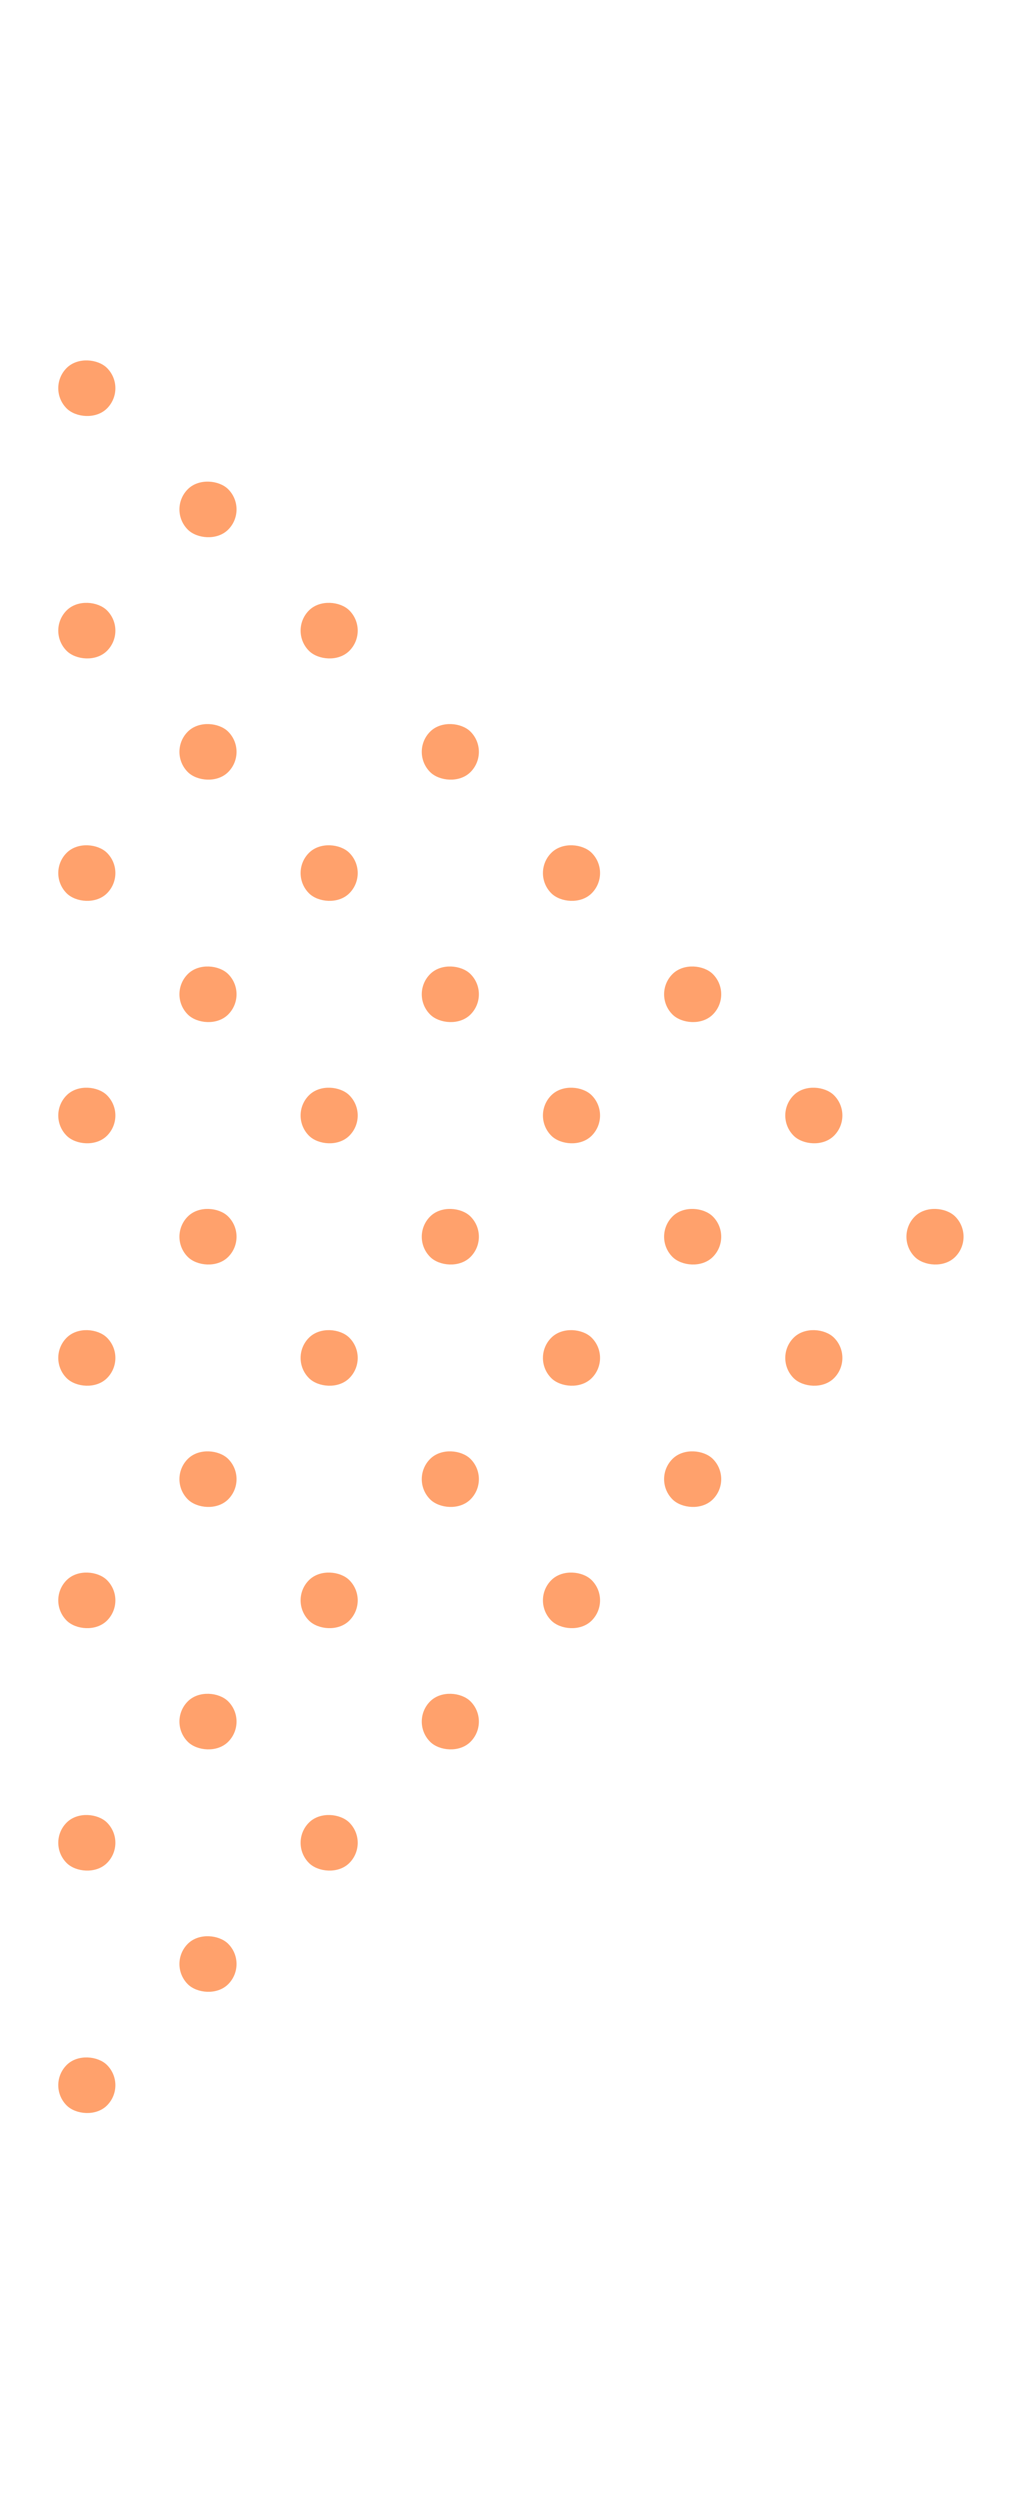 <?xml version="1.0" encoding="UTF-8"?> <svg xmlns="http://www.w3.org/2000/svg" width="143" height="350" viewBox="0 0 143 350" fill="none"> <mask id="mask0" maskUnits="userSpaceOnUse" x="-207" y="0" width="350" height="350"> <rect x="-207" y="174.655" width="247" height="247" rx="12" transform="rotate(-45 -207 174.655)" fill="#FFA16C"></rect> </mask> <g mask="url(#mask0)"> <rect x="-10.467" y="3.438" width="8" height="8" rx="4" transform="rotate(-45 -10.467 3.438)" fill="#FFA16C"></rect> <rect x="-10.467" y="37.379" width="8" height="8" rx="4" transform="rotate(-45 -10.467 37.379)" fill="#FFA16C"></rect> <rect x="6.504" y="20.409" width="8" height="8" rx="4" transform="rotate(-45 6.504 20.409)" fill="#FFA16C"></rect> <rect x="23.474" y="3.438" width="8" height="8" rx="4" transform="rotate(-45 23.474 3.438)" fill="#FFA16C"></rect> <rect x="-10.467" y="71.32" width="8" height="8" rx="4" transform="rotate(-45 -10.467 71.32)" fill="#FFA16C"></rect> <rect x="6.504" y="54.35" width="8" height="8" rx="4" transform="rotate(-45 6.504 54.35)" fill="#FFA16C"></rect> <rect x="23.474" y="37.379" width="8" height="8" rx="4" transform="rotate(-45 23.474 37.379)" fill="#FFA16C"></rect> <rect x="40.445" y="20.409" width="8" height="8" rx="4" transform="rotate(-45 40.445 20.409)" fill="#FFA16C"></rect> <rect x="57.415" y="3.438" width="8" height="8" rx="4" transform="rotate(-45 57.415 3.438)" fill="#FFA16C"></rect> <rect x="-10.467" y="105.262" width="8" height="8" rx="4" transform="rotate(-45 -10.467 105.262)" fill="#FFA16C"></rect> <rect x="6.504" y="88.291" width="8" height="8" rx="4" transform="rotate(-45 6.504 88.291)" fill="#FFA16C"></rect> <rect x="23.474" y="71.32" width="8" height="8" rx="4" transform="rotate(-45 23.474 71.32)" fill="#FFA16C"></rect> <rect x="40.445" y="54.35" width="8" height="8" rx="4" transform="rotate(-45 40.445 54.35)" fill="#FFA16C"></rect> <rect x="57.415" y="37.379" width="8" height="8" rx="4" transform="rotate(-45 57.415 37.379)" fill="#FFA16C"></rect> <rect x="74.386" y="20.409" width="8" height="8" rx="4" transform="rotate(-45 74.386 20.409)" fill="#FFA16C"></rect> <rect x="91.356" y="3.438" width="8" height="8" rx="4" transform="rotate(-45 91.356 3.438)" fill="#FFA16C"></rect> <rect x="-10.467" y="139.203" width="8" height="8" rx="4" transform="rotate(-45 -10.467 139.203)" fill="#FFA16C"></rect> <rect x="6.504" y="122.232" width="8" height="8" rx="4" transform="rotate(-45 6.504 122.232)" fill="#FFA16C"></rect> <rect x="23.474" y="105.262" width="8" height="8" rx="4" transform="rotate(-45 23.474 105.262)" fill="#FFA16C"></rect> <rect x="40.445" y="88.291" width="8" height="8" rx="4" transform="rotate(-45 40.445 88.291)" fill="#FFA16C"></rect> <rect x="57.415" y="71.32" width="8" height="8" rx="4" transform="rotate(-45 57.415 71.32)" fill="#FFA16C"></rect> <rect x="74.386" y="54.35" width="8" height="8" rx="4" transform="rotate(-45 74.386 54.35)" fill="#FFA16C"></rect> <rect x="91.356" y="37.379" width="8" height="8" rx="4" transform="rotate(-45 91.356 37.379)" fill="#FFA16C"></rect> <rect x="108.327" y="20.409" width="8" height="8" rx="4" transform="rotate(-45 108.327 20.409)" fill="#FFA16C"></rect> <rect x="125.298" y="3.438" width="8" height="8" rx="4" transform="rotate(-45 125.298 3.438)" fill="#FFA16C"></rect> <rect x="-10.467" y="173.144" width="8" height="8" rx="4" transform="rotate(-45 -10.467 173.144)" fill="#FFA16C"></rect> <rect x="6.504" y="156.173" width="8" height="8" rx="4" transform="rotate(-45 6.504 156.173)" fill="#FFA16C"></rect> <rect x="23.474" y="139.203" width="8" height="8" rx="4" transform="rotate(-45 23.474 139.203)" fill="#FFA16C"></rect> <rect x="40.445" y="122.232" width="8" height="8" rx="4" transform="rotate(-45 40.445 122.232)" fill="#FFA16C"></rect> <rect x="57.415" y="105.262" width="8" height="8" rx="4" transform="rotate(-45 57.415 105.262)" fill="#FFA16C"></rect> <rect x="74.386" y="88.291" width="8" height="8" rx="4" transform="rotate(-45 74.386 88.291)" fill="#FFA16C"></rect> <rect x="91.356" y="71.32" width="8" height="8" rx="4" transform="rotate(-45 91.356 71.32)" fill="#FFA16C"></rect> <rect x="108.327" y="54.35" width="8" height="8" rx="4" transform="rotate(-45 108.327 54.35)" fill="#FFA16C"></rect> <rect x="125.298" y="37.379" width="8" height="8" rx="4" transform="rotate(-45 125.298 37.379)" fill="#FFA16C"></rect> <rect x="142.268" y="20.409" width="8" height="8" rx="4" transform="rotate(-45 142.268 20.409)" fill="#FFA16C"></rect> <rect x="-10.467" y="207.085" width="8" height="8" rx="4" transform="rotate(-45 -10.467 207.085)" fill="#FFA16C"></rect> <rect x="6.504" y="190.114" width="8" height="8" rx="4" transform="rotate(-45 6.504 190.114)" fill="#FFA16C"></rect> <rect x="23.474" y="173.144" width="8" height="8" rx="4" transform="rotate(-45 23.474 173.144)" fill="#FFA16C"></rect> <rect x="40.445" y="156.173" width="8" height="8" rx="4" transform="rotate(-45 40.445 156.173)" fill="#FFA16C"></rect> <rect x="57.415" y="139.203" width="8" height="8" rx="4" transform="rotate(-45 57.415 139.203)" fill="#FFA16C"></rect> <rect x="74.386" y="122.232" width="8" height="8" rx="4" transform="rotate(-45 74.386 122.232)" fill="#FFA16C"></rect> <rect x="91.356" y="105.262" width="8" height="8" rx="4" transform="rotate(-45 91.356 105.262)" fill="#FFA16C"></rect> <rect x="108.327" y="88.291" width="8" height="8" rx="4" transform="rotate(-45 108.327 88.291)" fill="#FFA16C"></rect> <rect x="125.298" y="71.32" width="8" height="8" rx="4" transform="rotate(-45 125.298 71.32)" fill="#FFA16C"></rect> <rect x="142.268" y="54.35" width="8" height="8" rx="4" transform="rotate(-45 142.268 54.35)" fill="#FFA16C"></rect> <rect x="-10.467" y="241.026" width="8" height="8" rx="4" transform="rotate(-45 -10.467 241.026)" fill="#FFA16C"></rect> <rect x="6.504" y="224.055" width="8" height="8" rx="4" transform="rotate(-45 6.504 224.055)" fill="#FFA16C"></rect> <rect x="23.474" y="207.085" width="8" height="8" rx="4" transform="rotate(-45 23.474 207.085)" fill="#FFA16C"></rect> <rect x="40.445" y="190.114" width="8" height="8" rx="4" transform="rotate(-45 40.445 190.114)" fill="#FFA16C"></rect> <rect x="57.415" y="173.144" width="8" height="8" rx="4" transform="rotate(-45 57.415 173.144)" fill="#FFA16C"></rect> <rect x="74.386" y="156.173" width="8" height="8" rx="4" transform="rotate(-45 74.386 156.173)" fill="#FFA16C"></rect> <rect x="91.356" y="139.203" width="8" height="8" rx="4" transform="rotate(-45 91.356 139.203)" fill="#FFA16C"></rect> <rect x="108.327" y="122.232" width="8" height="8" rx="4" transform="rotate(-45 108.327 122.232)" fill="#FFA16C"></rect> <rect x="125.298" y="105.262" width="8" height="8" rx="4" transform="rotate(-45 125.298 105.262)" fill="#FFA16C"></rect> <rect x="142.268" y="88.291" width="8" height="8" rx="4" transform="rotate(-45 142.268 88.291)" fill="#FFA16C"></rect> <rect x="-10.467" y="274.967" width="8" height="8" rx="4" transform="rotate(-45 -10.467 274.967)" fill="#FFA16C"></rect> <rect x="6.504" y="257.997" width="8" height="8" rx="4" transform="rotate(-45 6.504 257.997)" fill="#FFA16C"></rect> <rect x="23.474" y="241.026" width="8" height="8" rx="4" transform="rotate(-45 23.474 241.026)" fill="#FFA16C"></rect> <rect x="40.445" y="224.055" width="8" height="8" rx="4" transform="rotate(-45 40.445 224.055)" fill="#FFA16C"></rect> <rect x="57.415" y="207.085" width="8" height="8" rx="4" transform="rotate(-45 57.415 207.085)" fill="#FFA16C"></rect> <rect x="74.386" y="190.114" width="8" height="8" rx="4" transform="rotate(-45 74.386 190.114)" fill="#FFA16C"></rect> <rect x="91.356" y="173.144" width="8" height="8" rx="4" transform="rotate(-45 91.356 173.144)" fill="#FFA16C"></rect> <rect x="108.327" y="156.173" width="8" height="8" rx="4" transform="rotate(-45 108.327 156.173)" fill="#FFA16C"></rect> <rect x="125.298" y="139.203" width="8" height="8" rx="4" transform="rotate(-45 125.298 139.203)" fill="#FFA16C"></rect> <rect x="142.268" y="122.232" width="8" height="8" rx="4" transform="rotate(-45 142.268 122.232)" fill="#FFA16C"></rect> <rect x="-10.467" y="308.908" width="8" height="8" rx="4" transform="rotate(-45 -10.467 308.908)" fill="#FFA16C"></rect> <rect x="6.504" y="291.938" width="8" height="8" rx="4" transform="rotate(-45 6.504 291.938)" fill="#FFA16C"></rect> <rect x="23.474" y="274.967" width="8" height="8" rx="4" transform="rotate(-45 23.474 274.967)" fill="#FFA16C"></rect> <rect x="40.445" y="257.997" width="8" height="8" rx="4" transform="rotate(-45 40.445 257.997)" fill="#FFA16C"></rect> <rect x="57.415" y="241.026" width="8" height="8" rx="4" transform="rotate(-45 57.415 241.026)" fill="#FFA16C"></rect> <rect x="74.386" y="224.055" width="8" height="8" rx="4" transform="rotate(-45 74.386 224.055)" fill="#FFA16C"></rect> <rect x="91.356" y="207.085" width="8" height="8" rx="4" transform="rotate(-45 91.356 207.085)" fill="#FFA16C"></rect> <rect x="108.327" y="190.114" width="8" height="8" rx="4" transform="rotate(-45 108.327 190.114)" fill="#FFA16C"></rect> <rect x="125.298" y="173.144" width="8" height="8" rx="4" transform="rotate(-45 125.298 173.144)" fill="#FFA16C"></rect> <rect x="142.268" y="156.173" width="8" height="8" rx="4" transform="rotate(-45 142.268 156.173)" fill="#FFA16C"></rect> <rect x="-10.467" y="342.849" width="8" height="8" rx="4" transform="rotate(-45 -10.467 342.849)" fill="#FFA16C"></rect> <rect x="6.504" y="325.879" width="8" height="8" rx="4" transform="rotate(-45 6.504 325.879)" fill="#FFA16C"></rect> <rect x="23.474" y="308.908" width="8" height="8" rx="4" transform="rotate(-45 23.474 308.908)" fill="#FFA16C"></rect> <rect x="40.445" y="291.938" width="8" height="8" rx="4" transform="rotate(-45 40.445 291.938)" fill="#FFA16C"></rect> <rect x="57.415" y="274.967" width="8" height="8" rx="4" transform="rotate(-45 57.415 274.967)" fill="#FFA16C"></rect> <rect x="74.386" y="257.997" width="8" height="8" rx="4" transform="rotate(-45 74.386 257.997)" fill="#FFA16C"></rect> <rect x="91.356" y="241.026" width="8" height="8" rx="4" transform="rotate(-45 91.356 241.026)" fill="#FFA16C"></rect> <rect x="108.327" y="224.055" width="8" height="8" rx="4" transform="rotate(-45 108.327 224.055)" fill="#FFA16C"></rect> <rect x="125.298" y="207.085" width="8" height="8" rx="4" transform="rotate(-45 125.298 207.085)" fill="#FFA16C"></rect> <rect x="142.268" y="190.114" width="8" height="8" rx="4" transform="rotate(-45 142.268 190.114)" fill="#FFA16C"></rect> <rect x="23.474" y="342.849" width="8" height="8" rx="4" transform="rotate(-45 23.474 342.849)" fill="#FFA16C"></rect> <rect x="40.445" y="325.879" width="8" height="8" rx="4" transform="rotate(-45 40.445 325.879)" fill="#FFA16C"></rect> <rect x="57.415" y="308.908" width="8" height="8" rx="4" transform="rotate(-45 57.415 308.908)" fill="#FFA16C"></rect> <rect x="74.386" y="291.938" width="8" height="8" rx="4" transform="rotate(-45 74.386 291.938)" fill="#FFA16C"></rect> <rect x="91.356" y="274.967" width="8" height="8" rx="4" transform="rotate(-45 91.356 274.967)" fill="#FFA16C"></rect> <rect x="108.327" y="257.997" width="8" height="8" rx="4" transform="rotate(-45 108.327 257.997)" fill="#FFA16C"></rect> <rect x="125.298" y="241.026" width="8" height="8" rx="4" transform="rotate(-45 125.298 241.026)" fill="#FFA16C"></rect> <rect x="142.268" y="224.055" width="8" height="8" rx="4" transform="rotate(-45 142.268 224.055)" fill="#FFA16C"></rect> <rect x="57.415" y="342.849" width="8" height="8" rx="4" transform="rotate(-45 57.415 342.849)" fill="#FFA16C"></rect> <rect x="74.386" y="325.879" width="8" height="8" rx="4" transform="rotate(-45 74.386 325.879)" fill="#FFA16C"></rect> <rect x="91.356" y="308.908" width="8" height="8" rx="4" transform="rotate(-45 91.356 308.908)" fill="#FFA16C"></rect> <rect x="108.327" y="291.938" width="8" height="8" rx="4" transform="rotate(-45 108.327 291.938)" fill="#FFA16C"></rect> <rect x="125.298" y="274.967" width="8" height="8" rx="4" transform="rotate(-45 125.298 274.967)" fill="#FFA16C"></rect> <rect x="142.268" y="257.997" width="8" height="8" rx="4" transform="rotate(-45 142.268 257.997)" fill="#FFA16C"></rect> <rect x="91.356" y="342.849" width="8" height="8" rx="4" transform="rotate(-45 91.356 342.849)" fill="#FFA16C"></rect> <rect x="108.327" y="325.879" width="8" height="8" rx="4" transform="rotate(-45 108.327 325.879)" fill="#FFA16C"></rect> <rect x="125.298" y="308.908" width="8" height="8" rx="4" transform="rotate(-45 125.298 308.908)" fill="#FFA16C"></rect> <rect x="142.268" y="291.938" width="8" height="8" rx="4" transform="rotate(-45 142.268 291.938)" fill="#FFA16C"></rect> <rect x="125.298" y="342.849" width="8" height="8" rx="4" transform="rotate(-45 125.298 342.849)" fill="#FFA16C"></rect> <rect x="142.268" y="325.879" width="8" height="8" rx="4" transform="rotate(-45 142.268 325.879)" fill="#FFA16C"></rect> </g> </svg> 